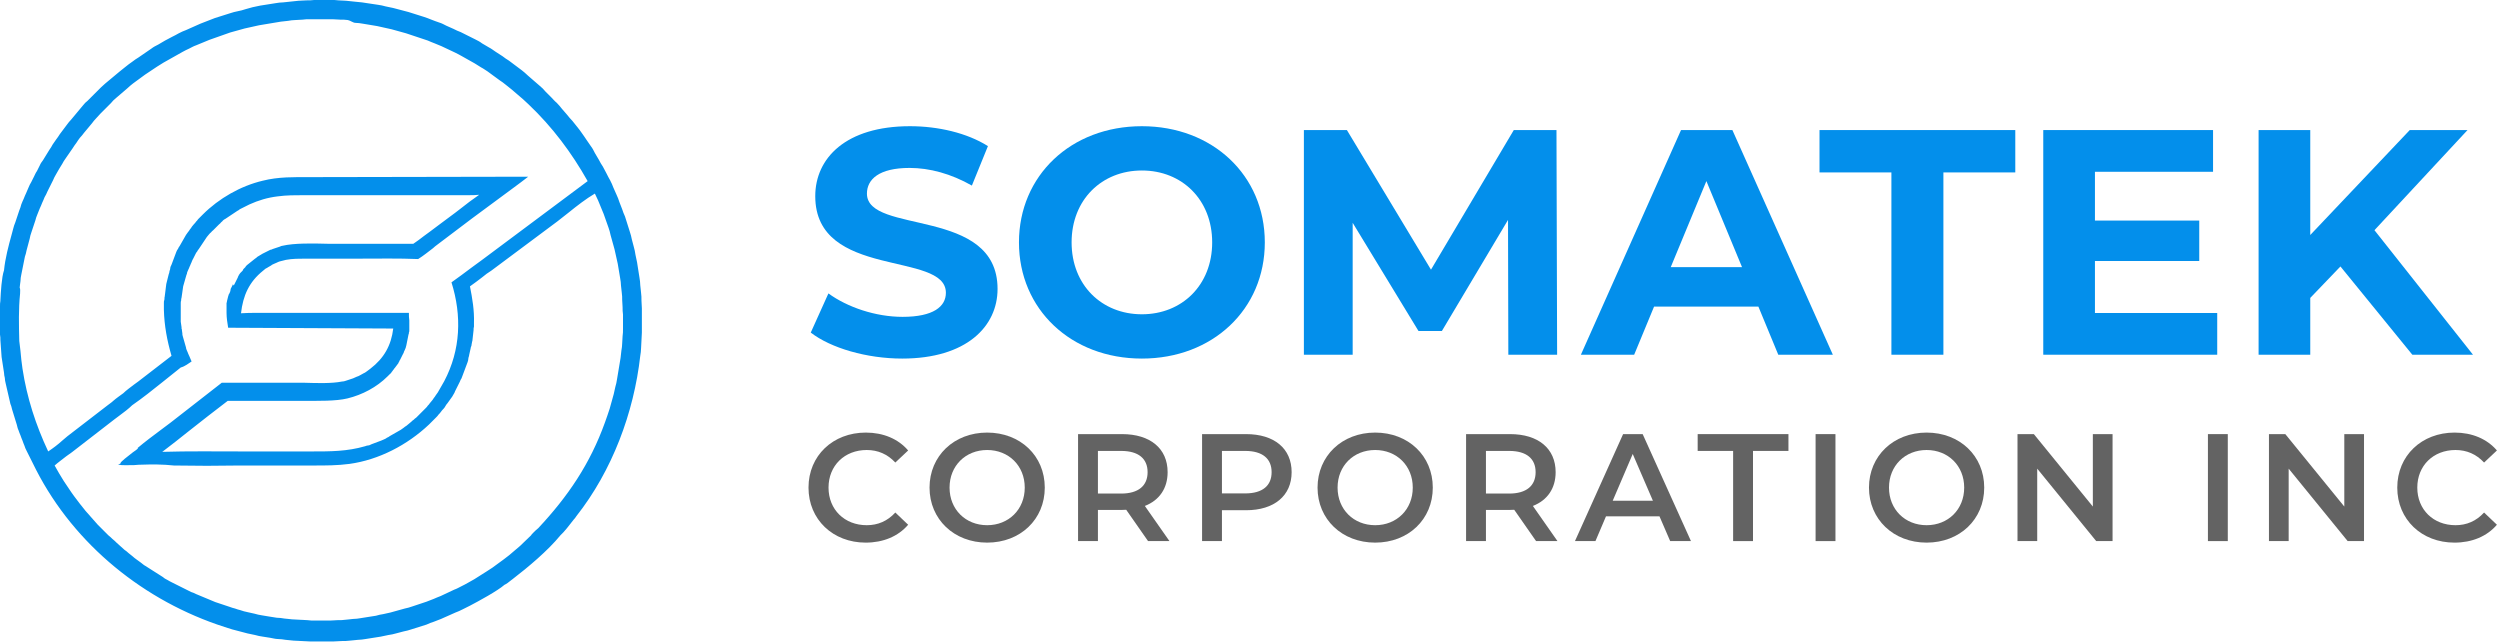 <svg width="389" height="100" viewBox="0 0 389 100" fill="none" xmlns="http://www.w3.org/2000/svg">
<path fill-rule="evenodd" clip-rule="evenodd" d="M0.625 42.058C0.812 40.183 1.312 38.308 1.812 36.495C1.875 36.183 2 35.87 2.062 35.558C2.125 35.245 2.25 34.933 2.375 34.62C2.5 34.308 2.562 33.995 2.687 33.683C2.812 33.37 2.875 33.058 3 32.745C3.125 32.433 3.25 32.12 3.312 31.808C3.437 31.495 3.562 31.183 3.687 30.933C3.812 30.62 3.937 30.308 4.062 30.058C4.187 29.745 4.312 29.495 4.437 29.183C4.562 28.87 4.687 28.62 4.875 28.308C5 27.995 5.187 27.745 5.312 27.433C5.437 27.183 5.562 26.87 5.75 26.62C5.875 26.308 6.062 26.058 6.187 25.745C6.312 25.433 6.5 25.183 6.687 24.933C6.875 24.683 7 24.37 7.187 24.12C7.375 23.87 7.5 23.558 7.687 23.308C7.875 23.058 8.062 22.745 8.187 22.495C8.375 22.245 8.562 21.933 8.75 21.683C8.937 21.433 9.125 21.183 9.312 20.87C9.5 20.62 9.687 20.37 9.875 20.12C10.062 19.87 10.25 19.62 10.438 19.37C10.625 19.12 10.812 18.87 11.062 18.62C11.25 18.37 11.5 18.12 11.688 17.87C11.875 17.62 12.125 17.37 12.312 17.12C12.5 16.87 12.75 16.62 12.938 16.37C13.125 16.12 13.375 15.87 13.625 15.683C13.875 15.433 14.062 15.245 14.312 14.995C14.562 14.745 14.75 14.558 15 14.308C15.25 14.058 15.438 13.87 15.688 13.62C15.938 13.37 16.188 13.183 16.375 12.995C16.625 12.808 16.875 12.558 17.125 12.37C17.375 12.183 17.625 11.933 17.875 11.745C18.125 11.558 18.375 11.308 18.625 11.12C18.938 10.87 19.25 10.62 19.562 10.37C19.875 10.12 20.188 9.87 20.562 9.62C20.875 9.37 21.25 9.12 21.562 8.933C21.875 8.683 22.25 8.495 22.562 8.245C22.875 7.995 23.25 7.808 23.562 7.558C23.875 7.308 24.25 7.12 24.625 6.933C25 6.745 25.312 6.495 25.688 6.308C26.062 6.12 26.375 5.933 26.75 5.745C27.125 5.558 27.5 5.37 27.812 5.183C28.188 4.995 28.562 4.808 28.938 4.683C29.312 4.495 29.688 4.37 30.062 4.183C30.438 3.995 30.812 3.87 31.188 3.683C31.562 3.558 31.938 3.37 32.312 3.245C32.688 3.12 33.062 2.933 33.438 2.808C33.812 2.683 34.188 2.558 34.625 2.433C35 2.308 35.375 2.183 35.812 2.058C36.188 1.933 36.625 1.808 37 1.745C37.375 1.683 37.812 1.558 38.188 1.433C38.562 1.308 38.938 1.245 39.312 1.12C39.688 1.058 40.125 0.933 40.5 0.87C40.875 0.808 41.312 0.745 41.688 0.683C42.062 0.62 42.5 0.558 42.875 0.495C43.25 0.433 43.688 0.37 44.062 0.37C44.438 0.308 44.875 0.308 45.25 0.245C45.625 0.183 46.062 0.183 46.438 0.12C46.812 0.12 47.25 0.058 47.688 0.058C48.062 0.058 48.5 0.058 48.938 -0.005C49.375 -0.005 49.75 -0.005 50.188 -0.005C50.625 -0.005 51 -0.005 51.438 -0.005C51.875 -0.005 52.25 -0.005 52.688 0.058C53.125 0.058 53.5 0.12 53.875 0.12C54.25 0.183 54.688 0.183 55.062 0.245C55.5 0.308 55.875 0.308 56.312 0.37C56.75 0.433 57.125 0.495 57.562 0.558C58 0.62 58.375 0.683 58.812 0.745C59.188 0.808 59.625 0.87 60 0.995C60.375 1.058 60.812 1.183 61.188 1.245C61.562 1.37 62 1.433 62.375 1.558C62.75 1.683 63.188 1.745 63.562 1.87C63.938 1.995 64.375 2.12 64.75 2.245C65.125 2.37 65.562 2.495 65.938 2.62C66.312 2.745 66.688 2.87 67.125 3.058C67.5 3.183 67.875 3.37 68.312 3.495C68.75 3.62 69.062 3.808 69.438 3.995C69.812 4.183 70.188 4.308 70.562 4.495C70.938 4.683 71.312 4.87 71.688 4.995C72.062 5.183 72.438 5.37 72.812 5.558C73.188 5.745 73.562 5.933 73.938 6.12C74.312 6.308 74.688 6.495 75 6.745C75.375 6.933 75.688 7.183 76.062 7.37C76.438 7.558 76.75 7.808 77.125 8.058C77.5 8.308 77.812 8.495 78.188 8.745C78.5 8.995 78.875 9.245 79.188 9.433C79.5 9.683 79.875 9.933 80.188 10.183C80.5 10.433 80.875 10.683 81.188 10.933C81.5 11.183 81.812 11.433 82.125 11.745C82.438 11.995 82.75 12.308 83.062 12.558C83.375 12.808 83.688 13.12 84 13.37C84.312 13.62 84.625 13.933 84.875 14.245C85.188 14.558 85.438 14.808 85.75 15.12C86.062 15.433 86.312 15.745 86.625 15.995C86.938 16.308 87.188 16.62 87.438 16.933C87.688 17.245 88 17.558 88.25 17.87C88.5 18.183 88.75 18.495 89.062 18.808C89.312 19.12 89.562 19.433 89.812 19.745C90.062 20.058 90.312 20.37 90.562 20.745C90.812 21.12 91.062 21.433 91.25 21.745C91.5 22.058 91.688 22.433 91.938 22.745C92.188 23.058 92.375 23.433 92.562 23.808C92.75 24.183 93 24.495 93.188 24.87C93.375 25.245 93.562 25.558 93.812 25.933C94 26.308 94.188 26.62 94.375 26.995C94.562 27.37 94.75 27.745 94.938 28.058C95.125 28.433 95.312 28.808 95.438 29.183C95.625 29.558 95.75 29.933 95.938 30.308C96.125 30.683 96.25 31.058 96.375 31.433C96.5 31.808 96.688 32.183 96.812 32.558C96.938 32.933 97.062 33.308 97.25 33.683C97.375 34.058 97.5 34.433 97.625 34.87C97.75 35.245 97.875 35.62 98 36.058C98.125 36.433 98.25 36.87 98.312 37.245C98.438 37.62 98.5 38.058 98.625 38.433C98.75 38.808 98.812 39.245 98.875 39.62C98.938 39.995 99.062 40.433 99.125 40.808C99.188 41.183 99.25 41.62 99.312 41.995C99.375 42.37 99.438 42.808 99.5 43.183C99.562 43.558 99.625 43.995 99.625 44.37C99.688 44.745 99.688 45.183 99.75 45.558C99.812 45.933 99.812 46.37 99.812 46.745C99.812 47.183 99.875 47.558 99.875 47.995C99.875 48.433 99.875 48.808 99.875 49.245C99.875 49.683 99.875 50.058 99.875 50.495C99.875 50.933 99.875 51.308 99.875 51.745C99.875 52.183 99.812 52.558 99.812 52.995C99.812 53.433 99.75 53.808 99.75 54.183C99.75 54.558 99.688 54.995 99.625 55.37C98.625 64.245 95.25 73.245 89.688 80.308C89.562 80.495 89.438 80.683 89.25 80.87C88.625 81.683 87.812 82.745 87.188 83.308C85.25 85.683 82.188 88.245 79.75 90.12C79.688 90.183 79.562 90.245 79.5 90.308C79.188 90.558 78.812 90.87 78.5 90.995C77.438 91.933 74.438 93.558 73.125 94.245C72.75 94.433 72.375 94.62 72 94.808C71.625 94.995 71.25 95.183 70.875 95.308C70.5 95.495 70.125 95.62 69.75 95.808C69.375 95.995 69 96.12 68.625 96.308C68.25 96.433 67.875 96.62 67.5 96.745C67.125 96.87 66.75 96.995 66.375 97.183C66 97.308 65.625 97.433 65.188 97.558C64.812 97.683 64.438 97.808 64 97.933C63.625 98.058 63.188 98.183 62.812 98.245C62.438 98.37 62 98.433 61.625 98.558C61.25 98.683 60.812 98.745 60.438 98.808C60.062 98.87 59.625 98.995 59.25 99.058C58.875 99.12 58.438 99.183 58.062 99.245C57.688 99.308 57.25 99.37 56.875 99.433C56.5 99.495 56.062 99.558 55.688 99.558C55.312 99.62 54.875 99.62 54.438 99.683C54 99.745 53.625 99.745 53.188 99.745C52.75 99.745 52.375 99.808 51.938 99.808C51.5 99.808 51.125 99.808 50.688 99.808C50.25 99.808 49.875 99.808 49.438 99.808C49 99.808 48.625 99.808 48.188 99.808C47.75 99.808 47.375 99.745 46.938 99.745C46.5 99.745 46.125 99.683 45.688 99.683C45.25 99.62 44.875 99.62 44.438 99.558C44.062 99.495 43.625 99.433 43.25 99.433C42.875 99.433 42.438 99.308 42.062 99.245C41.688 99.183 41.25 99.12 40.875 99.058C40.5 98.995 40.062 98.933 39.688 98.808C39.312 98.745 38.875 98.62 38.5 98.558C38.125 98.433 37.688 98.37 37.312 98.245C36.938 98.12 36.5 98.058 36.125 97.933C35.75 97.808 35.312 97.683 34.938 97.558C22.5 93.558 11.625 84.808 5.625 73.12C5.5 72.87 5.375 72.62 5.25 72.37C5.125 72.12 5 71.87 4.875 71.62C4.75 71.37 4.625 71.12 4.5 70.87C4.375 70.62 4.25 70.37 4.125 70.12C4 69.87 3.875 69.62 3.812 69.37C3.687 69.12 3.625 68.87 3.5 68.558C3.375 68.308 3.312 68.058 3.187 67.745C3.062 67.495 3 67.245 2.875 66.933C2.75 66.683 2.687 66.37 2.625 66.12C2.562 65.87 2.437 65.558 2.375 65.308C2.312 65.058 2.187 64.745 2.125 64.495C2.062 64.245 1.937 63.933 1.875 63.683C1.812 63.433 1.75 63.12 1.625 62.87C1.562 62.62 1.5 62.308 1.437 62.058C1.375 61.808 1.312 61.495 1.25 61.245C1.187 60.995 1.125 60.683 1.062 60.433C1 60.183 0.937 59.87 0.875 59.62C0.812 59.37 0.75 59.058 0.75 58.808C0.687 58.558 0.625 58.245 0.625 57.995C0.562 57.745 0.562 57.433 0.5 57.183C0.437 56.933 0.437 56.62 0.375 56.37C0.312 56.12 0.312 55.808 0.25 55.558C0.25 55.245 0.187 54.995 0.187 54.683C0.187 54.37 0.125 54.12 0.125 53.808C0.125 53.495 0.062 53.245 0.062 52.933C0.062 52.62 0.062 52.37 -3.48091e-05 52.058C-3.48091e-05 51.745 -3.48091e-05 51.495 -3.48091e-05 51.183C-3.48091e-05 50.87 -3.48091e-05 50.62 -3.48091e-05 50.308C-3.48091e-05 49.995 -3.48091e-05 49.745 -3.48091e-05 49.433C-3.48091e-05 49.12 -3.48091e-05 48.87 -3.48091e-05 48.558C-3.48091e-05 48.245 -3.48091e-05 47.995 -3.48091e-05 47.683C-3.48091e-05 47.37 -3.48091e-05 47.12 0.062 46.808V46.683C0.125 45.495 0.25 43.12 0.625 42.058ZM29.812 56.245C29.75 56.12 29.688 55.933 29.625 55.808C29.562 55.683 29.5 55.495 29.438 55.37C29.438 55.308 29.375 55.308 29.375 55.245C29.375 55.183 29.375 55.183 29.312 55.12C29.312 55.058 29.25 54.995 29.25 54.933C29.188 54.808 29.125 54.62 29.062 54.495C29 54.37 28.938 54.183 28.938 54.058C28.875 53.933 28.875 53.745 28.812 53.62C28.75 53.495 28.75 53.308 28.688 53.183C28.625 53.058 28.625 52.87 28.562 52.745C28.5 52.62 28.5 52.433 28.438 52.308C28.375 52.183 28.375 51.995 28.375 51.87C28.375 51.745 28.312 51.558 28.312 51.433C28.312 51.308 28.312 51.245 28.25 51.12C28.25 51.058 28.25 50.995 28.25 50.933C28.25 50.808 28.188 50.62 28.188 50.495C28.188 50.37 28.125 50.183 28.125 50.058C28.125 49.933 28.125 49.87 28.125 49.745C28.125 49.683 28.125 49.62 28.125 49.558C28.125 49.433 28.125 49.245 28.125 49.12C28.125 48.995 28.125 48.808 28.125 48.62C28.125 48.495 28.125 48.308 28.125 48.12C28.125 47.933 28.125 47.808 28.125 47.62C28.125 47.495 28.125 47.308 28.125 47.183C28.125 47.058 28.125 46.87 28.188 46.745C28.188 46.62 28.188 46.433 28.25 46.308C28.25 46.183 28.312 45.995 28.312 45.87C28.312 45.745 28.375 45.558 28.375 45.433C28.375 45.308 28.438 45.12 28.438 44.995C28.438 44.87 28.5 44.683 28.5 44.558C28.562 44.433 28.562 44.245 28.625 44.12C28.688 43.995 28.688 43.808 28.75 43.683C28.812 43.558 28.812 43.37 28.875 43.245C28.938 43.12 28.938 42.933 29 42.808C29.062 42.683 29.125 42.495 29.125 42.37C29.188 42.245 29.25 42.058 29.312 41.933C29.375 41.808 29.438 41.683 29.5 41.495C29.562 41.37 29.625 41.245 29.688 41.058C29.75 40.933 29.812 40.808 29.875 40.62C29.938 40.433 30 40.37 30.062 40.245C30.125 40.12 30.188 39.995 30.25 39.87C30.312 39.745 30.375 39.62 30.438 39.495C30.5 39.37 30.562 39.245 30.688 39.12C30.75 38.995 30.812 38.87 30.938 38.745C31 38.62 31.125 38.495 31.188 38.37C31.25 38.245 31.375 38.12 31.438 37.995C31.5 37.87 31.625 37.745 31.688 37.62C31.75 37.495 31.875 37.37 31.938 37.245C32 37.12 32.125 36.995 32.188 36.87C32.312 36.745 32.375 36.62 32.5 36.495C32.625 36.37 32.688 36.245 32.812 36.183C32.938 36.058 33 35.933 33.125 35.87C33.25 35.745 33.312 35.683 33.438 35.558C33.562 35.433 33.625 35.37 33.75 35.245C33.875 35.12 33.938 35.058 34.062 34.933C34.188 34.808 34.312 34.745 34.375 34.62C34.5 34.495 34.625 34.433 34.688 34.308C34.812 34.183 34.938 34.12 35.062 34.058C35.188 33.995 35.312 33.87 35.438 33.808C35.562 33.745 35.688 33.62 35.812 33.558C35.938 33.495 36.062 33.37 36.188 33.308C36.312 33.245 36.438 33.12 36.562 33.058C36.688 32.995 36.812 32.87 36.938 32.808C37.062 32.745 37.188 32.683 37.312 32.558C37.438 32.495 37.562 32.433 37.688 32.37C37.812 32.308 37.938 32.245 38.062 32.183C38.188 32.12 38.312 32.058 38.438 31.995C38.562 31.933 38.688 31.87 38.812 31.808C40.188 31.183 41.625 30.745 43.188 30.558C44.562 30.37 45.938 30.37 47.375 30.37C47.5 30.37 47.625 30.37 47.75 30.37H72.5C72.625 30.37 72.688 30.37 72.812 30.37C72.875 30.37 72.938 30.37 72.938 30.37C73.5 30.37 74 30.37 74.562 30.308C73.562 30.995 72.562 31.745 71.625 32.495C71.375 32.683 71.062 32.933 70.812 33.12C70 33.745 69.188 34.308 68.375 34.933C67.875 35.308 67.375 35.683 66.875 36.058C66.562 36.308 66.25 36.495 65.938 36.745C65.375 37.183 64.875 37.558 64.312 37.933H52.812C52.25 37.933 51.688 37.933 51.062 37.933C48.688 37.87 45.812 37.808 43.938 38.245C43.812 38.245 43.688 38.308 43.562 38.37C43.438 38.433 43.312 38.433 43.188 38.495C43.062 38.558 42.938 38.558 42.812 38.62C42.688 38.683 42.562 38.683 42.438 38.745C42.312 38.808 42.188 38.87 42.062 38.87C41.938 38.933 41.812 38.995 41.688 39.058C41.562 39.12 41.438 39.183 41.312 39.245C41.188 39.308 41.062 39.37 40.938 39.433C40.812 39.495 40.688 39.558 40.625 39.62C40.5 39.683 40.375 39.745 40.312 39.808C40.25 39.808 40.25 39.87 40.188 39.87C40.125 39.933 40.062 39.933 40 39.995C39.938 40.058 39.938 40.058 39.875 40.12C39.812 40.183 39.75 40.183 39.688 40.245C39.562 40.308 39.5 40.433 39.375 40.495C39.25 40.558 39.188 40.683 39.062 40.745C38.938 40.808 38.875 40.933 38.75 40.995C38.625 41.058 38.562 41.183 38.438 41.245L38.375 41.308C38.312 41.37 38.312 41.37 38.25 41.433C38.25 41.495 38.188 41.495 38.188 41.558C38.125 41.62 38.125 41.62 38.062 41.683L38 41.745C37.938 41.808 37.938 41.808 37.875 41.87C37.875 41.933 37.812 41.933 37.812 41.995C37.812 42.058 37.75 42.058 37.75 42.12C37.688 42.183 37.625 42.245 37.562 42.308C37.5 42.37 37.438 42.433 37.375 42.495C37.312 42.558 37.312 42.62 37.25 42.683C37.188 42.745 37.125 42.808 37.125 42.933C37.062 42.995 37 43.058 37 43.183C37 43.245 36.938 43.245 36.938 43.308C36.938 43.37 36.875 43.37 36.875 43.433C36.812 43.495 36.812 43.62 36.75 43.683C36.688 43.745 36.688 43.87 36.625 43.933C36.562 43.995 36.562 44.12 36.5 44.183C36.438 44.245 36.438 44.37 36.375 44.433C36.25 44.183 36.188 44.245 36.188 44.37C36.125 44.433 36.125 44.558 36.062 44.62C36 44.683 36 44.808 35.938 44.87C35.875 44.933 35.875 45.058 35.875 45.12C35.875 45.183 35.812 45.308 35.812 45.37C35.812 45.433 35.812 45.433 35.75 45.495C35.75 45.558 35.75 45.62 35.688 45.62C35.688 45.683 35.688 45.745 35.625 45.745C35.625 45.808 35.625 45.808 35.562 45.87V45.933C35.562 45.995 35.5 46.058 35.5 46.12C35.5 46.183 35.438 46.308 35.438 46.37C35.438 46.433 35.375 46.558 35.375 46.62C35.375 46.683 35.312 46.808 35.312 46.87C35.312 46.933 35.312 47.058 35.25 47.12C35.25 47.183 35.25 47.245 35.25 47.245C35.25 47.308 35.25 47.308 35.25 47.37C35.25 47.433 35.25 47.558 35.25 47.62C35.25 47.683 35.25 47.683 35.25 47.745C35.25 47.808 35.25 47.87 35.25 47.933C35.25 47.995 35.25 48.12 35.25 48.183C35.25 48.245 35.25 48.37 35.25 48.433C35.25 48.495 35.25 48.62 35.25 48.683C35.25 49.433 35.375 50.245 35.5 50.995L61.188 51.12C60.875 53.745 59.75 55.745 57.625 57.37C57.438 57.495 57.312 57.62 57.125 57.745C56.938 57.87 56.812 57.995 56.625 58.058C56.438 58.183 56.25 58.245 56.062 58.37C55.875 58.495 55.688 58.558 55.5 58.62C55.312 58.683 55.125 58.808 54.938 58.87C54.75 58.933 54.562 58.995 54.375 59.058C54.188 59.12 54 59.183 53.812 59.245C53.625 59.308 53.438 59.37 53.188 59.37C51.625 59.683 49.375 59.62 47.438 59.558C46.875 59.558 46.375 59.558 45.875 59.558H34.5L26.562 65.745C26.062 66.12 25.562 66.495 25.062 66.87C23.812 67.808 22.625 68.683 21.438 69.683V69.808C21.312 69.933 21.062 70.12 20.688 70.37C19.875 70.995 18.75 71.87 18.75 72.058V72.12C18.625 72.183 18.562 72.245 18.438 72.245V72.308C19 72.433 20 72.37 20.875 72.37C21.188 72.37 21.438 72.308 21.688 72.308H21.938C23.625 72.245 25.375 72.245 27.062 72.433C30.5 72.495 33.875 72.495 37.312 72.433C38.812 72.433 40.312 72.433 41.812 72.433H48.312C48.5 72.433 48.688 72.433 48.875 72.433C50.688 72.433 52.5 72.433 54.375 72.183C58.938 71.558 63.375 69.245 66.75 66.058C66.875 65.933 67 65.808 67.125 65.683C67.25 65.558 67.375 65.433 67.5 65.308C67.625 65.183 67.75 65.058 67.875 64.933C68 64.808 68.125 64.683 68.25 64.495C68.375 64.37 68.5 64.245 68.625 64.058C68.75 63.87 68.875 63.745 69 63.62C69.125 63.495 69.25 63.308 69.312 63.183C69.375 63.058 69.5 62.87 69.625 62.745C69.75 62.62 69.812 62.433 69.938 62.308C70.062 62.183 70.125 61.995 70.25 61.87C70.375 61.745 70.438 61.558 70.562 61.37C70.688 61.183 70.75 61.058 70.812 60.87C70.875 60.683 71 60.558 71.062 60.37C71.125 60.183 71.25 60.058 71.312 59.87C71.375 59.683 71.5 59.558 71.562 59.37C71.625 59.183 71.688 59.058 71.812 58.87C71.875 58.683 71.938 58.558 72 58.37C72.062 58.183 72.125 58.058 72.188 57.87C72.25 57.683 72.312 57.495 72.375 57.37C72.438 57.183 72.5 56.995 72.562 56.87C72.625 56.683 72.688 56.495 72.75 56.37C72.812 56.183 72.875 55.995 72.875 55.808C72.875 55.62 73 55.433 73 55.245C73.062 55.058 73.062 54.87 73.125 54.683C73.188 54.495 73.188 54.308 73.25 54.12C73.25 54.058 73.25 53.995 73.312 53.933C73.312 53.87 73.312 53.808 73.375 53.745C73.375 53.683 73.375 53.683 73.375 53.62C73.375 53.495 73.438 53.433 73.438 53.308C73.438 53.245 73.438 53.183 73.5 53.058C73.5 52.87 73.562 52.683 73.562 52.495C73.562 52.308 73.625 52.12 73.625 51.933C73.625 51.745 73.688 51.558 73.688 51.37C73.688 51.183 73.688 50.995 73.75 50.808C73.75 50.62 73.75 50.433 73.75 50.245C73.812 48.308 73.5 46.433 73.125 44.558C73.812 44.058 74.438 43.62 75.062 43.12C75.5 42.745 75.938 42.433 76.438 42.12L86.75 34.433C87.312 33.995 87.875 33.558 88.5 33.058C89.812 31.995 91.188 30.933 92.562 30.12C92.75 30.495 92.875 30.808 93.062 31.183C93.188 31.558 93.375 31.87 93.5 32.245C93.625 32.62 93.812 32.933 93.938 33.308C94.062 33.683 94.188 34.058 94.312 34.37C94.438 34.745 94.562 35.12 94.688 35.433C94.812 35.808 94.938 36.183 95 36.558C95.125 36.933 95.188 37.308 95.312 37.683C95.438 38.058 95.5 38.433 95.625 38.808C95.688 39.183 95.812 39.558 95.875 39.933C95.938 40.308 96.062 40.683 96.125 41.058C96.188 41.433 96.25 41.808 96.312 42.183C96.375 42.558 96.438 42.933 96.5 43.308C96.562 43.683 96.625 44.058 96.625 44.433C96.688 44.808 96.688 45.183 96.75 45.558C96.812 45.933 96.812 46.308 96.812 46.683C96.812 47.058 96.875 47.433 96.875 47.808C96.875 48.183 96.875 48.558 96.938 48.933C96.938 49.308 96.938 49.683 96.938 50.058C96.938 50.433 96.938 50.808 96.938 51.183C96.938 51.558 96.938 51.933 96.875 52.308C96.875 52.683 96.812 53.058 96.812 53.433C96.812 53.808 96.75 54.183 96.688 54.558C96.625 54.933 96.625 55.308 96.562 55.683C96.5 56.058 96.438 56.433 96.375 56.808C96.312 57.183 96.25 57.558 96.188 57.933C96.125 58.308 96.062 58.683 96 59.058C95.938 59.433 95.875 59.808 95.75 60.183C95.688 60.558 95.562 60.933 95.5 61.308C95.375 61.683 95.312 62.058 95.188 62.433C95.062 62.808 95 63.183 94.875 63.558C94.75 63.933 94.625 64.308 94.5 64.683C94.375 65.058 94.25 65.433 94.125 65.745C91.812 72.183 88.375 77.245 83.75 82.183C83.5 82.37 83.188 82.683 82.938 82.933C82.812 83.058 82.688 83.183 82.625 83.308C82.062 83.87 81.5 84.37 80.938 84.933C80.375 85.433 79.812 85.87 79.25 86.37C78.688 86.808 78.125 87.245 77.5 87.683C76.938 88.12 76.312 88.558 75.688 88.933C75.062 89.308 74.438 89.745 73.812 90.12C73.5 90.308 73.125 90.495 72.812 90.683C72.5 90.87 72.125 91.058 71.75 91.245C71.375 91.433 71.062 91.62 70.688 91.745C70.312 91.933 70 92.058 69.625 92.245C69.25 92.433 68.938 92.558 68.562 92.745C68.188 92.87 67.812 93.058 67.5 93.183C67.125 93.308 66.75 93.495 66.375 93.62C66 93.745 65.625 93.87 65.25 93.995C64.875 94.12 64.5 94.245 64.125 94.37C63.75 94.495 63.375 94.62 63 94.683C62.625 94.808 62.25 94.87 61.875 94.995C61.5 95.12 61.125 95.183 60.75 95.308C60.375 95.37 60 95.495 59.625 95.558C59.25 95.62 58.875 95.683 58.5 95.808C58.125 95.87 57.75 95.933 57.312 95.995C56.938 96.058 56.562 96.12 56.125 96.183C55.75 96.245 55.375 96.308 54.938 96.308C54.562 96.37 54.188 96.37 53.75 96.433C53.375 96.495 53 96.495 52.562 96.495C52.188 96.495 51.812 96.558 51.375 96.558C51 96.558 50.562 96.558 50.188 96.558C49.812 96.558 49.375 96.558 49 96.558C48.625 96.558 48.188 96.558 47.812 96.495C47.438 96.495 47.062 96.433 46.625 96.433C46.25 96.433 45.875 96.37 45.438 96.37C45.062 96.308 44.688 96.308 44.25 96.245C43.875 96.183 43.5 96.12 43.062 96.12C42.688 96.058 42.312 95.995 41.875 95.933C41.5 95.87 41.125 95.808 40.75 95.745C40.375 95.683 40 95.62 39.625 95.495C39.25 95.433 38.875 95.308 38.5 95.245C38.125 95.183 37.75 95.058 37.375 94.933C37.125 94.87 36.875 94.808 36.562 94.683C36.312 94.62 36.062 94.558 35.75 94.433C35.5 94.37 35.25 94.245 35 94.183C34.75 94.12 34.5 93.995 34.25 93.933C34 93.87 33.75 93.745 33.5 93.683C33.25 93.558 33 93.495 32.75 93.37C32.5 93.245 32.25 93.183 32 93.058C31.75 92.933 31.5 92.87 31.25 92.745C31 92.62 30.75 92.558 30.5 92.433C30.25 92.308 30 92.183 29.75 92.12C29.5 91.995 29.25 91.87 29 91.745C28.75 91.62 28.5 91.495 28.25 91.37C28 91.245 27.75 91.12 27.5 90.995C27.25 90.87 27 90.745 26.75 90.62C26.5 90.495 26.25 90.37 26.062 90.245C25.812 90.12 25.562 89.995 25.375 89.808C25.125 89.683 24.938 89.495 24.688 89.37C24.438 89.245 24.25 89.058 24 88.933C23.75 88.808 23.562 88.62 23.312 88.495C23.062 88.37 22.875 88.183 22.625 88.058C22.375 87.933 22.188 87.745 21.938 87.558C21.688 87.37 21.5 87.245 21.25 87.058C21 86.87 20.812 86.745 20.625 86.558C20.438 86.37 20.188 86.245 20 86.058C19.812 85.87 19.562 85.683 19.375 85.558C19.188 85.37 18.938 85.183 18.75 84.995C18.562 84.808 18.312 84.62 18.125 84.433C17.938 84.245 17.75 84.058 17.5 83.87C17.312 83.683 17.125 83.495 16.875 83.308C16.688 83.12 16.5 82.933 16.312 82.745C16.125 82.558 15.938 82.37 15.75 82.183C15.562 81.995 15.375 81.808 15.188 81.62C14.562 80.933 13.938 80.183 13.312 79.495C12.688 78.745 12.125 77.995 11.562 77.245C11 76.495 10.5 75.683 9.937 74.87C9.437 74.058 8.937 73.245 8.5 72.433C9.062 71.933 9.687 71.495 10.312 70.995C10.625 70.808 10.875 70.558 11.188 70.37L17.812 65.245C18.062 65.058 18.312 64.87 18.562 64.683C19.25 64.183 20.062 63.558 20.562 63.058C22.188 61.933 23.75 60.683 25.312 59.433C26.062 58.87 26.75 58.245 27.5 57.683C27.688 57.495 27.938 57.37 28.125 57.183C28.812 56.995 29.312 56.558 29.812 56.245ZM3.125 45.683C2.875 48.12 2.937 50.558 3 53.058C3.062 53.558 3.125 54.12 3.187 54.62C3.25 55.558 3.375 56.433 3.5 57.37C4.187 61.87 5.562 66.12 7.5 70.245C8.25 69.745 9 69.183 9.687 68.558C9.937 68.308 10.25 68.12 10.5 67.87L16.75 63.058C17.062 62.808 17.375 62.62 17.625 62.37C18.125 61.933 18.688 61.558 19.188 61.183C19.625 60.745 20.25 60.308 20.812 59.87C21.062 59.683 21.312 59.495 21.5 59.37L26.688 55.37C26 52.995 25.562 50.683 25.5 48.183C25.5 47.995 25.5 47.808 25.5 47.683C25.5 47.495 25.5 47.308 25.5 47.183C25.5 46.995 25.5 46.808 25.562 46.683C25.625 46.558 25.562 46.308 25.625 46.183C25.625 45.995 25.688 45.87 25.688 45.683C25.688 45.495 25.75 45.37 25.75 45.183C25.75 44.995 25.812 44.87 25.812 44.683C25.812 44.495 25.875 44.37 25.875 44.183C25.938 43.995 25.938 43.87 26 43.683C26.062 43.495 26.062 43.37 26.125 43.183C26.188 42.995 26.188 42.87 26.25 42.683C26.312 42.495 26.375 42.37 26.375 42.183C26.438 41.995 26.5 41.87 26.5 41.683C26.5 41.495 26.625 41.37 26.688 41.183C26.75 40.995 26.812 40.87 26.875 40.683C26.938 40.495 27 40.37 27.062 40.183C27.125 39.995 27.188 39.87 27.25 39.683C27.312 39.495 27.375 39.37 27.438 39.183C27.5 39.058 27.562 38.87 27.688 38.745C27.75 38.62 27.812 38.433 27.938 38.308C28 38.183 28.125 37.995 28.188 37.87C28.25 37.745 28.375 37.558 28.438 37.433C28.5 37.308 28.625 37.12 28.688 36.995C28.75 36.87 28.875 36.683 28.938 36.558C29.062 36.433 29.125 36.245 29.25 36.12C29.375 35.995 29.438 35.87 29.562 35.683C29.688 35.558 29.75 35.433 29.875 35.245C30 35.12 30.062 34.995 30.188 34.87C30.312 34.745 30.438 34.62 30.5 34.495C30.625 34.37 30.75 34.245 30.812 34.12C30.938 33.995 31.062 33.87 31.188 33.745C31.312 33.62 31.438 33.495 31.562 33.37C34.062 30.87 37.438 28.933 40.875 28.12C43.312 27.495 45.812 27.558 48.375 27.558C48.75 27.558 49.125 27.558 49.5 27.558L82.188 27.495C80.75 28.62 79.25 29.683 77.75 30.808C76.312 31.87 74.875 32.933 73.438 33.995L68.062 38.058C67.812 38.245 67.562 38.433 67.375 38.62C66.625 39.183 65.875 39.808 65.062 40.308C62 40.183 59 40.245 55.938 40.245C54.688 40.245 53.5 40.245 52.25 40.245H48.125C47.938 40.245 47.75 40.245 47.562 40.245C46.562 40.245 45.5 40.245 44.5 40.433C44.312 40.495 44.188 40.495 44 40.558C43.812 40.62 43.688 40.62 43.5 40.683C43.312 40.745 43.188 40.808 43.062 40.87C42.938 40.933 42.75 40.995 42.625 41.058C42.5 41.12 42.312 41.183 42.188 41.308C42.062 41.37 41.875 41.495 41.75 41.558C41.625 41.62 41.5 41.745 41.312 41.808C41.188 41.933 41.062 41.995 40.938 42.12C38.75 43.87 37.812 45.995 37.5 48.745C38.312 48.683 39.188 48.683 40 48.683C40.25 48.683 40.5 48.683 40.75 48.683H63.625C63.625 49.058 63.625 49.495 63.688 49.87C63.688 49.995 63.688 50.058 63.688 50.183C63.688 50.308 63.688 50.37 63.688 50.495C63.688 50.62 63.688 50.683 63.688 50.808C63.688 50.87 63.688 50.933 63.688 50.995C63.688 51.058 63.688 51.058 63.688 51.12C63.688 51.245 63.688 51.308 63.688 51.433C63.688 51.558 63.688 51.62 63.625 51.745C63.625 51.87 63.625 51.933 63.562 52.058C63.562 52.183 63.5 52.245 63.5 52.37C63.5 52.495 63.438 52.558 63.438 52.683C63.438 52.808 63.375 52.87 63.375 52.995C63.375 53.12 63.312 53.183 63.312 53.308C63.312 53.433 63.25 53.495 63.25 53.62C63.25 53.745 63.188 53.808 63.188 53.87C63.188 53.933 63.125 54.058 63.125 54.12C63.125 54.183 63.125 54.183 63.062 54.245C63.062 54.308 63 54.37 63 54.433C62.938 54.495 62.938 54.62 62.875 54.683C62.875 54.745 62.812 54.808 62.812 54.87C62.812 54.933 62.812 54.933 62.75 54.995C62.688 55.058 62.688 55.183 62.625 55.245C62.562 55.308 62.562 55.433 62.5 55.495C62.438 55.558 62.438 55.683 62.375 55.745C62.312 55.808 62.312 55.933 62.25 55.995C62.188 56.058 62.125 56.183 62.125 56.245C62.062 56.308 62 56.433 62 56.495C61.938 56.558 61.875 56.683 61.812 56.745C61.75 56.808 61.688 56.933 61.625 56.995C61.562 57.058 61.5 57.183 61.438 57.245C61.375 57.308 61.312 57.37 61.25 57.495C61.188 57.558 61.125 57.62 61.062 57.745C61 57.808 60.938 57.87 60.875 57.995C60.812 58.058 60.812 58.12 60.75 58.12L60.688 58.183C60.625 58.245 60.562 58.308 60.5 58.37C60.438 58.433 60.375 58.495 60.312 58.558C58.625 60.245 56.375 61.433 54.062 61.995C52.25 62.433 49.562 62.37 47.312 62.37C46.75 62.37 46.188 62.37 45.688 62.37C42.25 62.37 38.875 62.37 35.438 62.37C33.375 63.933 31.312 65.558 29.25 67.183C27.938 68.245 26.562 69.308 25.25 70.308C29.375 70.183 33.562 70.245 37.75 70.245C39.188 70.245 40.625 70.245 42 70.245H48C48.188 70.245 48.375 70.245 48.562 70.245C51.438 70.245 54 70.245 56.812 69.433C57 69.37 57.125 69.308 57.312 69.308C57.5 69.308 57.625 69.183 57.812 69.12C58 69.058 58.125 68.995 58.312 68.933C58.5 68.87 58.625 68.808 58.812 68.745C59 68.683 59.125 68.62 59.312 68.558C59.438 68.495 59.625 68.433 59.75 68.37C59.875 68.308 60.062 68.245 60.188 68.12C60.312 68.058 60.5 67.995 60.625 67.87C60.75 67.808 60.938 67.683 61.062 67.62C61.188 67.558 61.375 67.433 61.5 67.37C61.625 67.308 61.812 67.183 61.938 67.12C62.062 67.058 62.25 66.933 62.375 66.87C62.5 66.745 62.688 66.683 62.812 66.558C62.938 66.433 63.062 66.37 63.25 66.245C63.375 66.12 63.5 66.058 63.625 65.933C63.75 65.808 63.875 65.745 64 65.62C64.125 65.495 64.25 65.37 64.375 65.308C64.5 65.183 64.625 65.058 64.75 64.995C64.875 64.87 65 64.745 65.125 64.62C65.25 64.495 65.375 64.37 65.5 64.245C65.625 64.12 65.75 63.995 65.875 63.87C66 63.745 66.125 63.62 66.25 63.495C66.375 63.37 66.5 63.245 66.562 63.12C66.688 62.995 66.812 62.87 66.875 62.745C67 62.62 67.062 62.495 67.188 62.37C67.312 62.245 67.375 62.12 67.5 61.933C67.625 61.808 67.688 61.683 67.812 61.495C67.938 61.37 68 61.183 68.125 61.058C68.188 60.933 68.312 60.745 68.375 60.62C68.438 60.495 68.562 60.308 68.625 60.183C68.688 60.058 68.812 59.87 68.875 59.745C68.938 59.62 69.062 59.433 69.125 59.308C71.688 54.433 71.875 49.12 70.25 43.933C71.312 43.183 72.312 42.433 73.312 41.683C73.875 41.308 74.375 40.87 74.938 40.495L91.438 28.183C88.938 23.745 85.938 19.745 82.25 16.245C81.938 15.995 81.688 15.683 81.375 15.433C81.062 15.183 80.812 14.933 80.5 14.683C80.188 14.433 79.938 14.183 79.625 13.933C79.312 13.683 79 13.433 78.688 13.183C78.375 12.933 78.062 12.683 77.75 12.495C77.438 12.245 77.125 12.058 76.812 11.808C76.5 11.558 76.188 11.37 75.875 11.12C75.562 10.933 75.25 10.683 74.875 10.495C74.562 10.308 74.188 10.058 73.875 9.87C73.562 9.683 73.188 9.495 72.875 9.308C72.562 9.12 72.188 8.933 71.875 8.745C71.562 8.558 71.188 8.37 70.812 8.183C70.438 7.995 70.125 7.87 69.75 7.683C69.375 7.495 69.062 7.37 68.688 7.183C68.312 7.058 68 6.87 67.625 6.745C67.25 6.62 66.875 6.433 66.562 6.308C66.188 6.183 65.812 6.058 65.438 5.933C65.062 5.808 64.688 5.683 64.312 5.558C63.938 5.433 63.562 5.308 63.188 5.183C62.812 5.058 62.438 4.995 62.062 4.87C61.688 4.745 61.312 4.683 60.938 4.558C60.562 4.495 60.188 4.37 59.812 4.308C59.438 4.245 59.062 4.12 58.688 4.058C58.312 3.995 57.938 3.933 57.562 3.87C57.188 3.808 56.812 3.745 56.438 3.683C56.062 3.62 55.688 3.558 55.312 3.558C54.938 3.558 54.5 3.183 54.125 3.12C53.75 3.058 53.375 3.058 52.938 3.058C52.562 3.058 52.188 2.995 51.75 2.995C51.375 2.995 51 2.995 50.562 2.995C50.188 2.995 49.812 2.995 49.375 2.995C49 2.995 48.625 2.995 48.188 2.995C47.812 2.995 47.438 2.995 47.062 3.058C46.688 3.058 46.312 3.12 45.938 3.12C45.562 3.12 45.188 3.183 44.812 3.245C44.438 3.308 44.062 3.308 43.688 3.37C43.312 3.433 42.938 3.495 42.562 3.558C42.188 3.62 41.812 3.683 41.438 3.745C41.062 3.808 40.688 3.87 40.312 3.933C39.938 3.995 39.562 4.12 39.188 4.183C38.812 4.245 38.438 4.37 38.062 4.433C37.688 4.558 37.312 4.62 36.938 4.745C36.562 4.87 36.188 4.933 35.812 5.058C35.438 5.183 35.062 5.308 34.75 5.433C34.375 5.558 34 5.683 33.688 5.808C33.312 5.933 33 6.058 32.625 6.183C32.25 6.308 31.938 6.495 31.562 6.62C31.188 6.745 30.875 6.933 30.5 7.058C30.125 7.183 29.812 7.37 29.438 7.558C29.062 7.745 28.75 7.87 28.438 8.058C28.125 8.245 27.75 8.433 27.438 8.62C27.125 8.808 26.75 8.995 26.438 9.183C26.125 9.37 25.75 9.558 25.438 9.745C25.125 9.933 24.812 10.12 24.438 10.37C24.125 10.558 23.812 10.808 23.5 10.995C23.188 11.183 22.875 11.433 22.562 11.62C22.25 11.87 21.938 12.058 21.625 12.308C21.312 12.558 21 12.745 20.688 12.995C20.375 13.245 20.062 13.495 19.812 13.745C19.5 13.995 19.25 14.245 18.938 14.495C18.625 14.745 18.375 14.995 18.062 15.245C17.75 15.495 17.5 15.745 17.25 16.058C17 16.308 16.688 16.62 16.438 16.87C16.188 17.12 15.875 17.433 15.625 17.683C15.375 17.933 15.188 18.183 14.938 18.433C14.688 18.683 14.5 18.933 14.312 19.183C14.125 19.433 13.875 19.683 13.688 19.933C13.5 20.183 13.25 20.433 13.062 20.683C12.875 20.933 12.688 21.183 12.438 21.433C12.25 21.683 12.062 21.933 11.875 22.245C11.688 22.495 11.5 22.745 11.312 23.058C11.125 23.308 10.938 23.62 10.75 23.87C10.562 24.12 10.375 24.433 10.188 24.683C10 24.933 9.812 25.245 9.687 25.495C9.5 25.745 9.375 26.058 9.187 26.308C9 26.62 8.875 26.87 8.687 27.183C8.5 27.495 8.375 27.745 8.25 28.058C8.125 28.37 7.937 28.62 7.812 28.933C7.687 29.245 7.5 29.495 7.375 29.808C7.25 30.12 7.125 30.37 6.937 30.683C6.812 30.995 6.687 31.308 6.562 31.558C6.437 31.87 6.312 32.183 6.187 32.433C6.062 32.745 5.937 33.058 5.812 33.37C5.687 33.683 5.562 33.995 5.5 34.308C5.375 34.62 5.312 34.933 5.187 35.245C5.062 35.558 5 35.87 4.875 36.183C4.75 36.495 4.687 36.808 4.625 37.12C4.562 37.433 4.437 37.745 4.375 38.058C4.312 38.37 4.187 38.683 4.125 38.995C4.062 39.308 4 39.62 3.875 39.933C3.812 40.245 3.75 40.558 3.687 40.87C3.625 41.183 3.562 41.495 3.5 41.808C3.437 42.12 3.375 42.433 3.312 42.745C3.25 43.058 3.187 43.37 3.187 43.745C3.125 44.058 3.125 44.37 3.062 44.745C3.187 44.995 3.125 45.308 3.125 45.683Z" fill="#038FEB"/>
<path d="M140.388 55.794C134.845 55.794 129.252 54.146 126.155 51.749L128.902 45.656C131.848 47.803 136.243 49.302 140.438 49.302C145.232 49.302 147.18 47.704 147.18 45.556C147.18 39.014 126.854 43.509 126.854 30.524C126.854 24.581 131.649 19.637 141.587 19.637C145.981 19.637 150.476 20.686 153.722 22.734L151.225 28.876C147.979 27.029 144.633 26.13 141.537 26.13C136.743 26.13 134.895 27.927 134.895 30.125C134.895 36.567 155.22 32.122 155.22 44.957C155.22 50.8 150.376 55.794 140.388 55.794Z" fill="#038FEB"/>
<path d="M177.678 55.794C166.641 55.794 158.551 48.103 158.551 37.716C158.551 27.328 166.641 19.637 177.678 19.637C188.665 19.637 196.805 27.278 196.805 37.716C196.805 48.153 188.665 55.794 177.678 55.794ZM177.678 48.902C183.921 48.902 188.615 44.358 188.615 37.716C188.615 31.074 183.921 26.529 177.678 26.529C171.436 26.529 166.741 31.074 166.741 37.716C166.741 44.358 171.436 48.902 177.678 48.902Z" fill="#038FEB"/>
<path d="M242.288 55.195H234.697L234.647 34.22L224.359 51.499H220.714L210.476 34.669V55.195H202.885V20.237H209.577L222.661 41.961L235.546 20.237H242.188L242.288 55.195Z" fill="#038FEB"/>
<path d="M276.7 55.195L273.604 47.704H257.374L254.277 55.195H245.987L261.569 20.237H269.559L285.19 55.195H276.7ZM259.97 41.561H271.057L265.514 28.177L259.97 41.561Z" fill="#038FEB"/>
<path d="M294.303 55.195V26.829H283.116V20.237H313.579V26.829H302.393V55.195H294.303Z" fill="#038FEB"/>
<path d="M325.973 48.702H345V55.195H317.932V20.237H344.351V26.729H325.973V34.32H342.203V40.612H325.973V48.702Z" fill="#038FEB"/>
<path d="M375.358 55.195L364.172 41.461L359.477 46.355V55.195H351.437V20.237H359.477V36.567L374.959 20.237H383.948L369.465 35.818L384.797 55.195H375.358Z" fill="#038FEB"/>
<path d="M134.697 84.432C129.608 84.432 125.803 80.841 125.803 75.871C125.803 70.901 129.608 67.31 134.721 67.31C137.432 67.31 139.763 68.285 141.308 70.093L139.311 71.971C138.098 70.663 136.6 70.021 134.864 70.021C131.416 70.021 128.919 72.447 128.919 75.871C128.919 79.296 131.416 81.721 134.864 81.721C136.6 81.721 138.098 81.079 139.311 79.748L141.308 81.65C139.763 83.457 137.432 84.432 134.697 84.432Z" fill="#636363"/>
<path d="M153.601 84.432C148.441 84.432 144.636 80.794 144.636 75.871C144.636 70.949 148.441 67.31 153.601 67.31C158.762 67.31 162.567 70.925 162.567 75.871C162.567 80.818 158.762 84.432 153.601 84.432ZM153.601 81.721C156.954 81.721 159.451 79.272 159.451 75.871C159.451 72.471 156.954 70.021 153.601 70.021C150.248 70.021 147.751 72.471 147.751 75.871C147.751 79.272 150.248 81.721 153.601 81.721Z" fill="#636363"/>
<path d="M181.967 84.195H178.638L175.237 79.32C175.023 79.343 174.809 79.343 174.595 79.343H170.837V84.195H167.746V67.548H174.595C178.971 67.548 181.682 69.783 181.682 73.469C181.682 75.99 180.397 77.845 178.138 78.725L181.967 84.195ZM178.566 73.469C178.566 71.377 177.163 70.164 174.452 70.164H170.837V76.799H174.452C177.163 76.799 178.566 75.562 178.566 73.469Z" fill="#636363"/>
<path d="M193.892 67.548C198.267 67.548 200.978 69.783 200.978 73.469C200.978 77.132 198.267 79.391 193.892 79.391H190.134V84.195H187.043V67.548H193.892ZM193.749 76.775C196.46 76.775 197.863 75.562 197.863 73.469C197.863 71.377 196.46 70.164 193.749 70.164H190.134V76.775H193.749Z" fill="#636363"/>
<path d="M213.977 84.432C208.816 84.432 205.011 80.794 205.011 75.871C205.011 70.949 208.816 67.31 213.977 67.31C219.137 67.31 222.942 70.925 222.942 75.871C222.942 80.818 219.137 84.432 213.977 84.432ZM213.977 81.721C217.33 81.721 219.827 79.272 219.827 75.871C219.827 72.471 217.33 70.021 213.977 70.021C210.624 70.021 208.127 72.471 208.127 75.871C208.127 79.272 210.624 81.721 213.977 81.721Z" fill="#636363"/>
<path d="M242.343 84.195H239.013L235.613 79.32C235.399 79.343 235.185 79.343 234.971 79.343H231.213V84.195H228.122V67.548H234.971C239.346 67.548 242.057 69.783 242.057 73.469C242.057 75.99 240.773 77.845 238.514 78.725L242.343 84.195ZM238.942 73.469C238.942 71.377 237.539 70.164 234.828 70.164H231.213V76.799H234.828C237.539 76.799 238.942 75.562 238.942 73.469Z" fill="#636363"/>
<path d="M259.88 84.195L258.215 80.342H249.892L248.251 84.195H245.064L252.555 67.548H255.599L263.114 84.195H259.88ZM250.938 77.916H257.193L254.053 70.639L250.938 77.916Z" fill="#636363"/>
<path d="M269.674 84.195V70.164H264.157V67.548H278.283V70.164H272.766V84.195H269.674Z" fill="#636363"/>
<path d="M282.506 84.195V67.548H285.597V84.195H282.506Z" fill="#636363"/>
<path d="M299.779 84.432C294.618 84.432 290.813 80.794 290.813 75.871C290.813 70.949 294.618 67.31 299.779 67.31C304.939 67.31 308.744 70.925 308.744 75.871C308.744 80.818 304.939 84.432 299.779 84.432ZM299.779 81.721C303.132 81.721 305.629 79.272 305.629 75.871C305.629 72.471 303.132 70.021 299.779 70.021C296.425 70.021 293.928 72.471 293.928 75.871C293.928 79.272 296.425 81.721 299.779 81.721Z" fill="#636363"/>
<path d="M325.647 67.548H328.715V84.195H326.171L316.991 72.922V84.195H313.923V67.548H316.468L325.647 78.82V67.548Z" fill="#636363"/>
<path d="M343.553 84.195V67.548H346.644V84.195H343.553Z" fill="#636363"/>
<path d="M364.773 67.548H367.841V84.195H365.297L356.117 72.922V84.195H353.049V67.548H355.594L364.773 78.82V67.548Z" fill="#636363"/>
<path d="M381.909 84.432C376.82 84.432 373.015 80.841 373.015 75.871C373.015 70.901 376.82 67.31 381.933 67.31C384.644 67.31 386.975 68.285 388.52 70.093L386.523 71.971C385.31 70.663 383.812 70.021 382.076 70.021C378.628 70.021 376.131 72.447 376.131 75.871C376.131 79.296 378.628 81.721 382.076 81.721C383.812 81.721 385.31 81.079 386.523 79.748L388.52 81.65C386.975 83.457 384.644 84.432 381.909 84.432Z" fill="#636363"/>
</svg>
